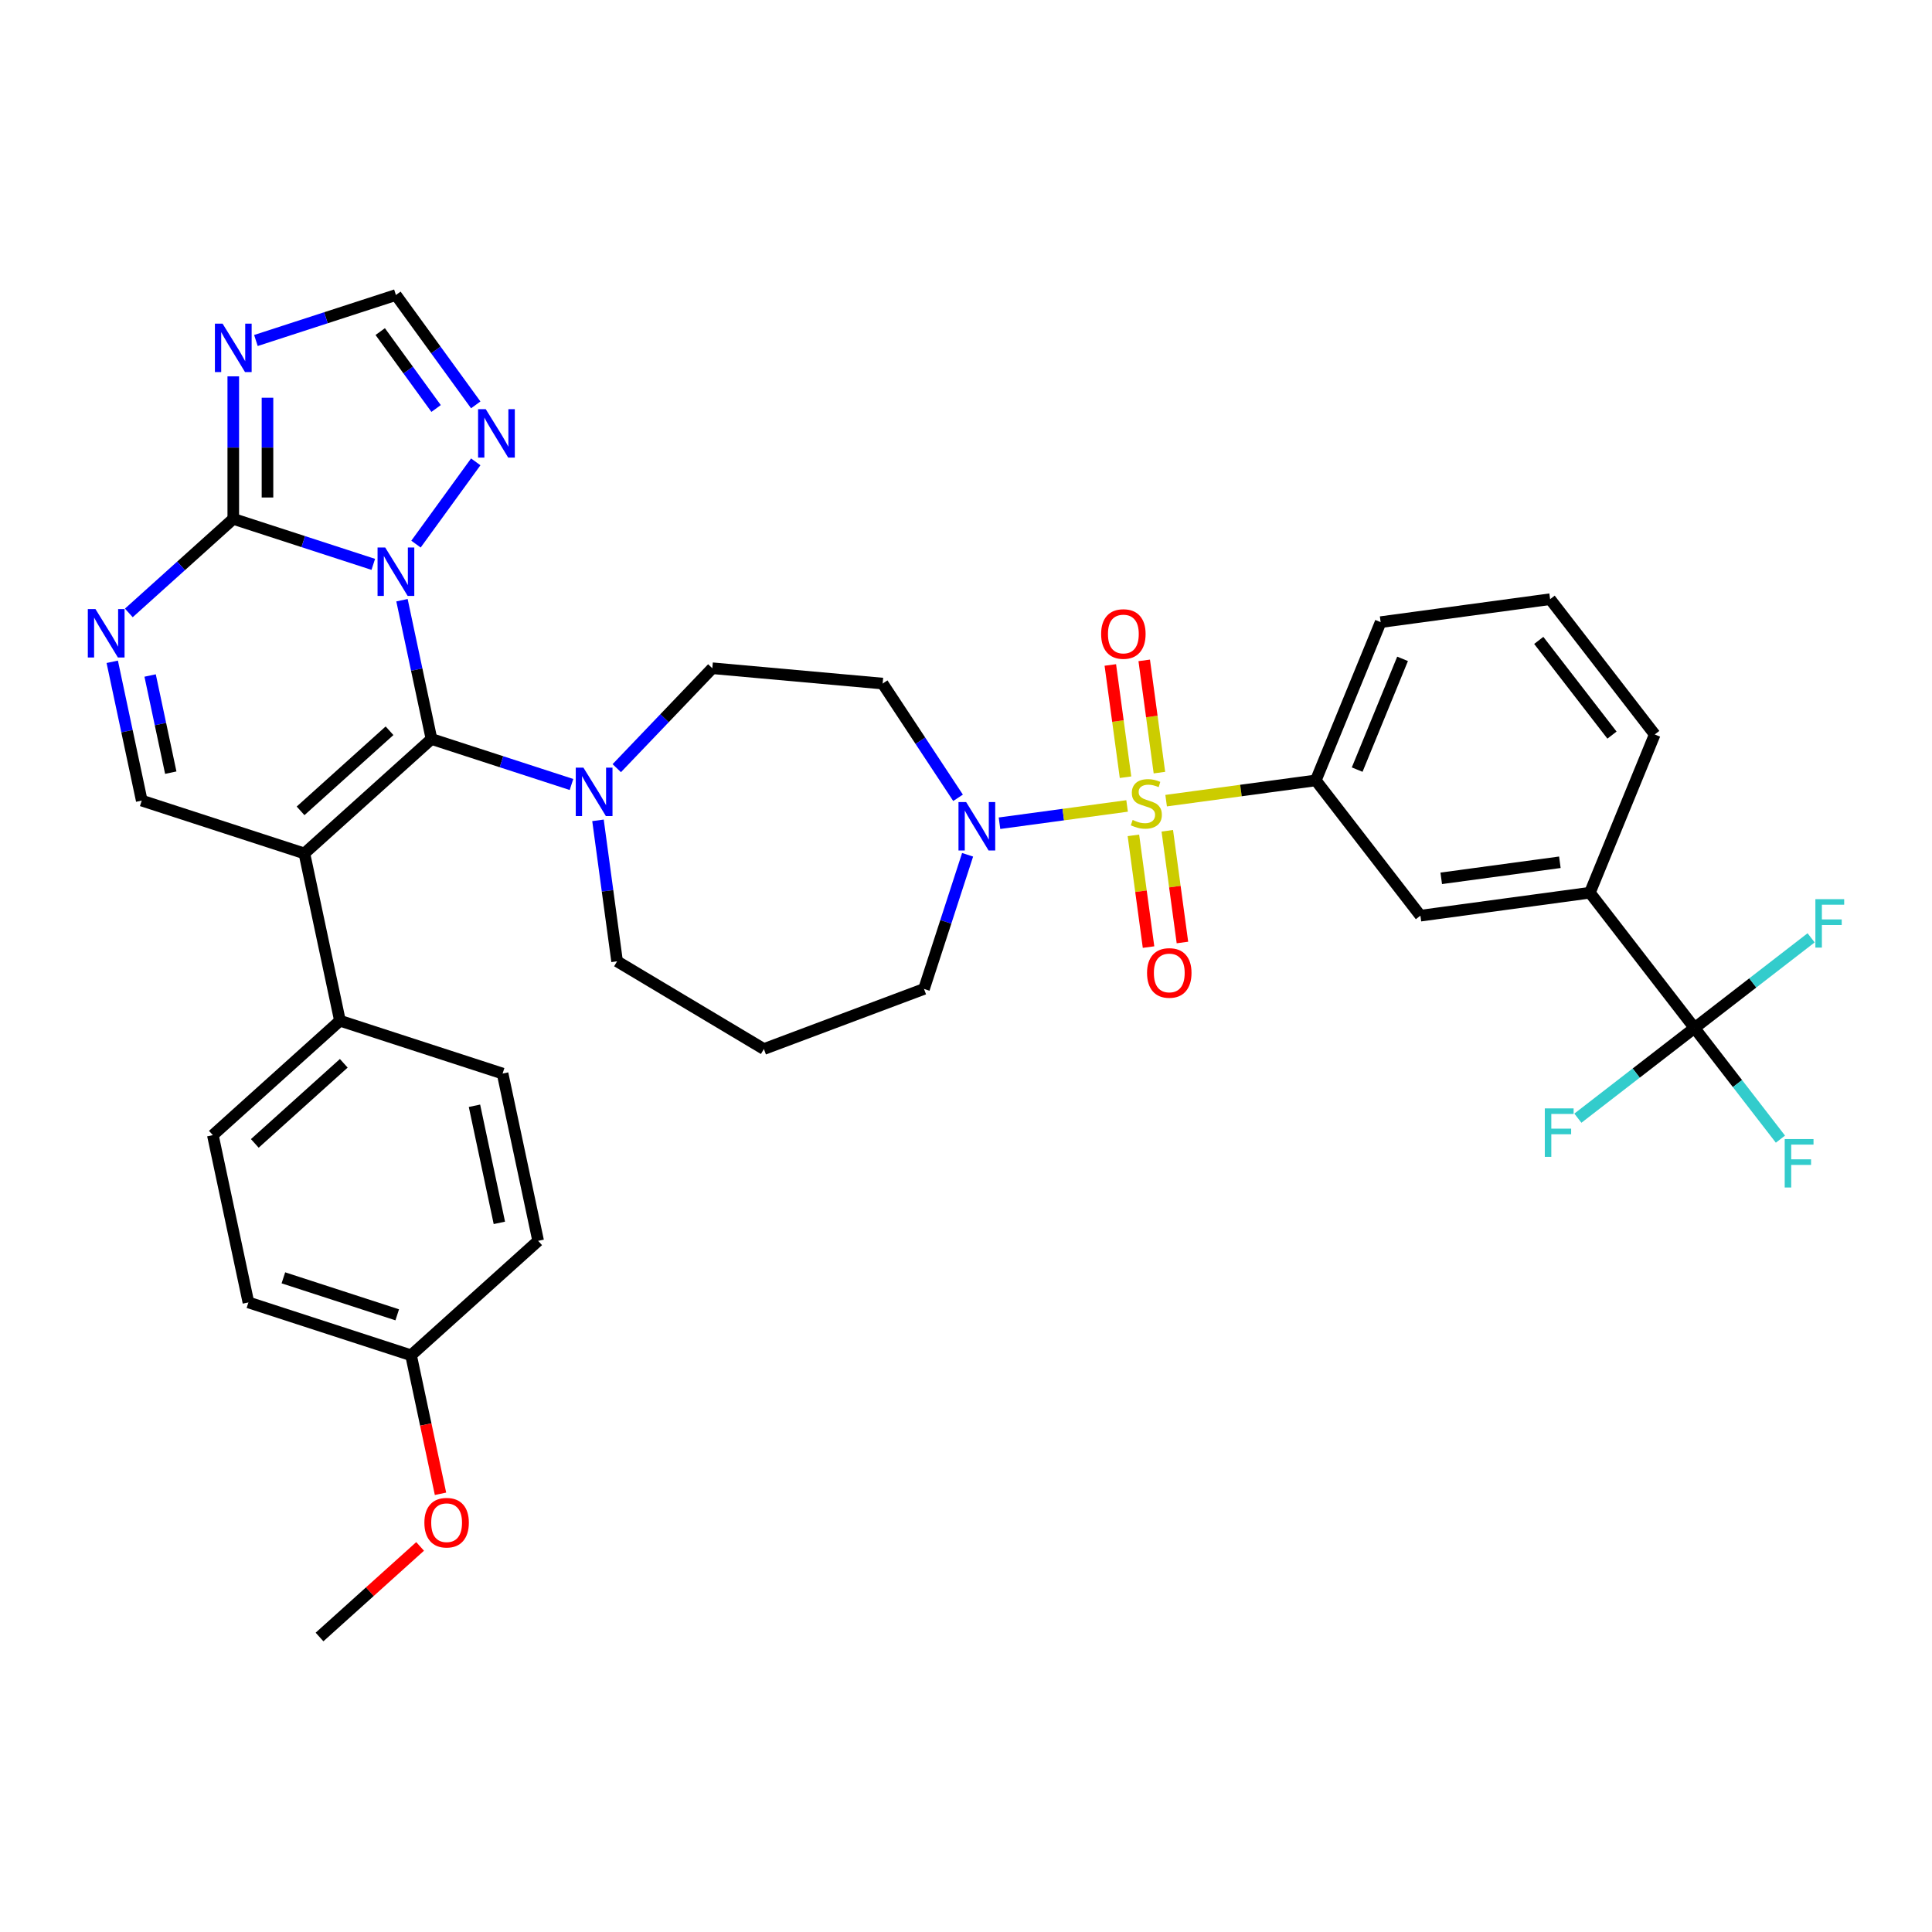 <?xml version='1.0' encoding='iso-8859-1'?>
<svg version='1.1' baseProfile='full'
              xmlns='http://www.w3.org/2000/svg'
                      xmlns:rdkit='http://www.rdkit.org/xml'
                      xmlns:xlink='http://www.w3.org/1999/xlink'
                  xml:space='preserve'
width='1000px' height='1000px' viewBox='0 0 1000 1000'>
<!-- END OF HEADER -->
<rect style='opacity:1.0;fill:#FFFFFF;stroke:none' width='1000' height='1000' x='0' y='0'> </rect>
<path class='bond-0' d='M 500.826,442.436 L 489.545,477.156' style='fill:none;fill-rule:evenodd;stroke:#0000FF;stroke-width:6px;stroke-linecap:butt;stroke-linejoin:miter;stroke-opacity:1' />
<path class='bond-0' d='M 489.545,477.156 L 478.264,511.875' style='fill:none;fill-rule:evenodd;stroke:#000000;stroke-width:6px;stroke-linecap:butt;stroke-linejoin:miter;stroke-opacity:1' />
<path class='bond-1' d='M 517.338,426.102 L 550.359,421.629' style='fill:none;fill-rule:evenodd;stroke:#0000FF;stroke-width:6px;stroke-linecap:butt;stroke-linejoin:miter;stroke-opacity:1' />
<path class='bond-1' d='M 550.359,421.629 L 583.381,417.156' style='fill:none;fill-rule:evenodd;stroke:#CCCC00;stroke-width:6px;stroke-linecap:butt;stroke-linejoin:miter;stroke-opacity:1' />
<path class='bond-2' d='M 495.884,412.942 L 476.368,383.378' style='fill:none;fill-rule:evenodd;stroke:#0000FF;stroke-width:6px;stroke-linecap:butt;stroke-linejoin:miter;stroke-opacity:1' />
<path class='bond-2' d='M 476.368,383.378 L 456.853,353.814' style='fill:none;fill-rule:evenodd;stroke:#000000;stroke-width:6px;stroke-linecap:butt;stroke-linejoin:miter;stroke-opacity:1' />
<path class='bond-3' d='M 600.114,399.907 L 596.179,370.858' style='fill:none;fill-rule:evenodd;stroke:#CCCC00;stroke-width:6px;stroke-linecap:butt;stroke-linejoin:miter;stroke-opacity:1' />
<path class='bond-3' d='M 596.179,370.858 L 592.244,341.809' style='fill:none;fill-rule:evenodd;stroke:#FF0000;stroke-width:6px;stroke-linecap:butt;stroke-linejoin:miter;stroke-opacity:1' />
<path class='bond-3' d='M 582.571,402.284 L 578.636,373.234' style='fill:none;fill-rule:evenodd;stroke:#CCCC00;stroke-width:6px;stroke-linecap:butt;stroke-linejoin:miter;stroke-opacity:1' />
<path class='bond-3' d='M 578.636,373.234 L 574.701,344.185' style='fill:none;fill-rule:evenodd;stroke:#FF0000;stroke-width:6px;stroke-linecap:butt;stroke-linejoin:miter;stroke-opacity:1' />
<path class='bond-4' d='M 586.648,432.38 L 590.565,461.296' style='fill:none;fill-rule:evenodd;stroke:#CCCC00;stroke-width:6px;stroke-linecap:butt;stroke-linejoin:miter;stroke-opacity:1' />
<path class='bond-4' d='M 590.565,461.296 L 594.482,490.212' style='fill:none;fill-rule:evenodd;stroke:#FF0000;stroke-width:6px;stroke-linecap:butt;stroke-linejoin:miter;stroke-opacity:1' />
<path class='bond-4' d='M 604.191,430.003 L 608.108,458.919' style='fill:none;fill-rule:evenodd;stroke:#CCCC00;stroke-width:6px;stroke-linecap:butt;stroke-linejoin:miter;stroke-opacity:1' />
<path class='bond-4' d='M 608.108,458.919 L 612.025,487.836' style='fill:none;fill-rule:evenodd;stroke:#FF0000;stroke-width:6px;stroke-linecap:butt;stroke-linejoin:miter;stroke-opacity:1' />
<path class='bond-5' d='M 603.586,414.419 L 642.319,409.172' style='fill:none;fill-rule:evenodd;stroke:#CCCC00;stroke-width:6px;stroke-linecap:butt;stroke-linejoin:miter;stroke-opacity:1' />
<path class='bond-5' d='M 642.319,409.172 L 681.053,403.925' style='fill:none;fill-rule:evenodd;stroke:#000000;stroke-width:6px;stroke-linecap:butt;stroke-linejoin:miter;stroke-opacity:1' />
<path class='bond-6' d='M 246.245,209.562 L 225.587,181.129' style='fill:none;fill-rule:evenodd;stroke:#0000FF;stroke-width:6px;stroke-linecap:butt;stroke-linejoin:miter;stroke-opacity:1' />
<path class='bond-6' d='M 225.587,181.129 L 204.93,152.696' style='fill:none;fill-rule:evenodd;stroke:#000000;stroke-width:6px;stroke-linecap:butt;stroke-linejoin:miter;stroke-opacity:1' />
<path class='bond-6' d='M 225.725,211.438 L 211.265,191.535' style='fill:none;fill-rule:evenodd;stroke:#0000FF;stroke-width:6px;stroke-linecap:butt;stroke-linejoin:miter;stroke-opacity:1' />
<path class='bond-6' d='M 211.265,191.535 L 196.804,171.632' style='fill:none;fill-rule:evenodd;stroke:#000000;stroke-width:6px;stroke-linecap:butt;stroke-linejoin:miter;stroke-opacity:1' />
<path class='bond-7' d='M 246.245,239.056 L 215.313,281.631' style='fill:none;fill-rule:evenodd;stroke:#0000FF;stroke-width:6px;stroke-linecap:butt;stroke-linejoin:miter;stroke-opacity:1' />
<path class='bond-8' d='M 204.93,152.696 L 168.696,164.469' style='fill:none;fill-rule:evenodd;stroke:#000000;stroke-width:6px;stroke-linecap:butt;stroke-linejoin:miter;stroke-opacity:1' />
<path class='bond-8' d='M 168.696,164.469 L 132.463,176.242' style='fill:none;fill-rule:evenodd;stroke:#0000FF;stroke-width:6px;stroke-linecap:butt;stroke-linejoin:miter;stroke-opacity:1' />
<path class='bond-9' d='M 120.743,194.797 L 120.743,231.683' style='fill:none;fill-rule:evenodd;stroke:#0000FF;stroke-width:6px;stroke-linecap:butt;stroke-linejoin:miter;stroke-opacity:1' />
<path class='bond-9' d='M 120.743,231.683 L 120.743,268.569' style='fill:none;fill-rule:evenodd;stroke:#000000;stroke-width:6px;stroke-linecap:butt;stroke-linejoin:miter;stroke-opacity:1' />
<path class='bond-9' d='M 138.447,205.863 L 138.447,231.683' style='fill:none;fill-rule:evenodd;stroke:#0000FF;stroke-width:6px;stroke-linecap:butt;stroke-linejoin:miter;stroke-opacity:1' />
<path class='bond-9' d='M 138.447,231.683 L 138.447,257.503' style='fill:none;fill-rule:evenodd;stroke:#000000;stroke-width:6px;stroke-linecap:butt;stroke-linejoin:miter;stroke-opacity:1' />
<path class='bond-10' d='M 120.743,268.569 L 156.977,280.341' style='fill:none;fill-rule:evenodd;stroke:#000000;stroke-width:6px;stroke-linecap:butt;stroke-linejoin:miter;stroke-opacity:1' />
<path class='bond-10' d='M 156.977,280.341 L 193.21,292.114' style='fill:none;fill-rule:evenodd;stroke:#0000FF;stroke-width:6px;stroke-linecap:butt;stroke-linejoin:miter;stroke-opacity:1' />
<path class='bond-11' d='M 120.743,268.569 L 93.712,292.907' style='fill:none;fill-rule:evenodd;stroke:#000000;stroke-width:6px;stroke-linecap:butt;stroke-linejoin:miter;stroke-opacity:1' />
<path class='bond-11' d='M 93.712,292.907 L 66.681,317.246' style='fill:none;fill-rule:evenodd;stroke:#0000FF;stroke-width:6px;stroke-linecap:butt;stroke-linejoin:miter;stroke-opacity:1' />
<path class='bond-12' d='M 208.064,310.669 L 215.699,346.588' style='fill:none;fill-rule:evenodd;stroke:#0000FF;stroke-width:6px;stroke-linecap:butt;stroke-linejoin:miter;stroke-opacity:1' />
<path class='bond-12' d='M 215.699,346.588 L 223.334,382.506' style='fill:none;fill-rule:evenodd;stroke:#000000;stroke-width:6px;stroke-linecap:butt;stroke-linejoin:miter;stroke-opacity:1' />
<path class='bond-13' d='M 58.096,342.546 L 65.731,378.465' style='fill:none;fill-rule:evenodd;stroke:#0000FF;stroke-width:6px;stroke-linecap:butt;stroke-linejoin:miter;stroke-opacity:1' />
<path class='bond-13' d='M 65.731,378.465 L 73.365,414.383' style='fill:none;fill-rule:evenodd;stroke:#000000;stroke-width:6px;stroke-linecap:butt;stroke-linejoin:miter;stroke-opacity:1' />
<path class='bond-13' d='M 77.703,349.641 L 83.048,374.784' style='fill:none;fill-rule:evenodd;stroke:#0000FF;stroke-width:6px;stroke-linecap:butt;stroke-linejoin:miter;stroke-opacity:1' />
<path class='bond-13' d='M 83.048,374.784 L 88.392,399.927' style='fill:none;fill-rule:evenodd;stroke:#000000;stroke-width:6px;stroke-linecap:butt;stroke-linejoin:miter;stroke-opacity:1' />
<path class='bond-14' d='M 73.365,414.383 L 157.551,441.737' style='fill:none;fill-rule:evenodd;stroke:#000000;stroke-width:6px;stroke-linecap:butt;stroke-linejoin:miter;stroke-opacity:1' />
<path class='bond-15' d='M 157.551,441.737 L 223.334,382.506' style='fill:none;fill-rule:evenodd;stroke:#000000;stroke-width:6px;stroke-linecap:butt;stroke-linejoin:miter;stroke-opacity:1' />
<path class='bond-15' d='M 155.573,419.696 L 201.62,378.235' style='fill:none;fill-rule:evenodd;stroke:#000000;stroke-width:6px;stroke-linecap:butt;stroke-linejoin:miter;stroke-opacity:1' />
<path class='bond-16' d='M 157.551,441.737 L 175.956,528.321' style='fill:none;fill-rule:evenodd;stroke:#000000;stroke-width:6px;stroke-linecap:butt;stroke-linejoin:miter;stroke-opacity:1' />
<path class='bond-17' d='M 223.334,382.506 L 259.567,394.279' style='fill:none;fill-rule:evenodd;stroke:#000000;stroke-width:6px;stroke-linecap:butt;stroke-linejoin:miter;stroke-opacity:1' />
<path class='bond-17' d='M 259.567,394.279 L 295.8,406.052' style='fill:none;fill-rule:evenodd;stroke:#0000FF;stroke-width:6px;stroke-linecap:butt;stroke-linejoin:miter;stroke-opacity:1' />
<path class='bond-18' d='M 319.239,397.602 L 343.965,371.741' style='fill:none;fill-rule:evenodd;stroke:#0000FF;stroke-width:6px;stroke-linecap:butt;stroke-linejoin:miter;stroke-opacity:1' />
<path class='bond-18' d='M 343.965,371.741 L 368.691,345.879' style='fill:none;fill-rule:evenodd;stroke:#000000;stroke-width:6px;stroke-linecap:butt;stroke-linejoin:miter;stroke-opacity:1' />
<path class='bond-19' d='M 309.517,424.607 L 314.459,461.092' style='fill:none;fill-rule:evenodd;stroke:#0000FF;stroke-width:6px;stroke-linecap:butt;stroke-linejoin:miter;stroke-opacity:1' />
<path class='bond-19' d='M 314.459,461.092 L 319.402,497.577' style='fill:none;fill-rule:evenodd;stroke:#000000;stroke-width:6px;stroke-linecap:butt;stroke-linejoin:miter;stroke-opacity:1' />
<path class='bond-20' d='M 175.956,528.321 L 110.173,587.551' style='fill:none;fill-rule:evenodd;stroke:#000000;stroke-width:6px;stroke-linecap:butt;stroke-linejoin:miter;stroke-opacity:1' />
<path class='bond-20' d='M 177.934,550.362 L 131.887,591.823' style='fill:none;fill-rule:evenodd;stroke:#000000;stroke-width:6px;stroke-linecap:butt;stroke-linejoin:miter;stroke-opacity:1' />
<path class='bond-21' d='M 175.956,528.321 L 260.142,555.675' style='fill:none;fill-rule:evenodd;stroke:#000000;stroke-width:6px;stroke-linecap:butt;stroke-linejoin:miter;stroke-opacity:1' />
<path class='bond-22' d='M 110.173,587.551 L 128.578,674.135' style='fill:none;fill-rule:evenodd;stroke:#000000;stroke-width:6px;stroke-linecap:butt;stroke-linejoin:miter;stroke-opacity:1' />
<path class='bond-23' d='M 128.578,674.135 L 212.764,701.489' style='fill:none;fill-rule:evenodd;stroke:#000000;stroke-width:6px;stroke-linecap:butt;stroke-linejoin:miter;stroke-opacity:1' />
<path class='bond-23' d='M 146.676,661.401 L 205.606,680.549' style='fill:none;fill-rule:evenodd;stroke:#000000;stroke-width:6px;stroke-linecap:butt;stroke-linejoin:miter;stroke-opacity:1' />
<path class='bond-24' d='M 212.764,701.489 L 278.546,642.259' style='fill:none;fill-rule:evenodd;stroke:#000000;stroke-width:6px;stroke-linecap:butt;stroke-linejoin:miter;stroke-opacity:1' />
<path class='bond-25' d='M 212.764,701.489 L 220.383,737.337' style='fill:none;fill-rule:evenodd;stroke:#000000;stroke-width:6px;stroke-linecap:butt;stroke-linejoin:miter;stroke-opacity:1' />
<path class='bond-25' d='M 220.383,737.337 L 228.003,773.184' style='fill:none;fill-rule:evenodd;stroke:#FF0000;stroke-width:6px;stroke-linecap:butt;stroke-linejoin:miter;stroke-opacity:1' />
<path class='bond-26' d='M 278.546,642.259 L 260.142,555.675' style='fill:none;fill-rule:evenodd;stroke:#000000;stroke-width:6px;stroke-linecap:butt;stroke-linejoin:miter;stroke-opacity:1' />
<path class='bond-26' d='M 258.468,632.952 L 245.585,572.343' style='fill:none;fill-rule:evenodd;stroke:#000000;stroke-width:6px;stroke-linecap:butt;stroke-linejoin:miter;stroke-opacity:1' />
<path class='bond-27' d='M 217.447,800.427 L 191.416,823.865' style='fill:none;fill-rule:evenodd;stroke:#FF0000;stroke-width:6px;stroke-linecap:butt;stroke-linejoin:miter;stroke-opacity:1' />
<path class='bond-27' d='M 191.416,823.865 L 165.386,847.304' style='fill:none;fill-rule:evenodd;stroke:#000000;stroke-width:6px;stroke-linecap:butt;stroke-linejoin:miter;stroke-opacity:1' />
<path class='bond-28' d='M 368.691,345.879 L 456.853,353.814' style='fill:none;fill-rule:evenodd;stroke:#000000;stroke-width:6px;stroke-linecap:butt;stroke-linejoin:miter;stroke-opacity:1' />
<path class='bond-29' d='M 319.402,497.577 L 395.39,542.978' style='fill:none;fill-rule:evenodd;stroke:#000000;stroke-width:6px;stroke-linecap:butt;stroke-linejoin:miter;stroke-opacity:1' />
<path class='bond-30' d='M 395.39,542.978 L 478.264,511.875' style='fill:none;fill-rule:evenodd;stroke:#000000;stroke-width:6px;stroke-linecap:butt;stroke-linejoin:miter;stroke-opacity:1' />
<path class='bond-31' d='M 822.919,462.067 L 735.202,473.949' style='fill:none;fill-rule:evenodd;stroke:#000000;stroke-width:6px;stroke-linecap:butt;stroke-linejoin:miter;stroke-opacity:1' />
<path class='bond-31' d='M 807.385,446.306 L 745.983,454.624' style='fill:none;fill-rule:evenodd;stroke:#000000;stroke-width:6px;stroke-linecap:butt;stroke-linejoin:miter;stroke-opacity:1' />
<path class='bond-32' d='M 822.919,462.067 L 856.487,380.161' style='fill:none;fill-rule:evenodd;stroke:#000000;stroke-width:6px;stroke-linecap:butt;stroke-linejoin:miter;stroke-opacity:1' />
<path class='bond-33' d='M 822.919,462.067 L 877.068,532.092' style='fill:none;fill-rule:evenodd;stroke:#000000;stroke-width:6px;stroke-linecap:butt;stroke-linejoin:miter;stroke-opacity:1' />
<path class='bond-34' d='M 735.202,473.949 L 681.053,403.925' style='fill:none;fill-rule:evenodd;stroke:#000000;stroke-width:6px;stroke-linecap:butt;stroke-linejoin:miter;stroke-opacity:1' />
<path class='bond-35' d='M 856.487,380.161 L 802.338,310.136' style='fill:none;fill-rule:evenodd;stroke:#000000;stroke-width:6px;stroke-linecap:butt;stroke-linejoin:miter;stroke-opacity:1' />
<path class='bond-35' d='M 834.36,380.487 L 796.456,331.47' style='fill:none;fill-rule:evenodd;stroke:#000000;stroke-width:6px;stroke-linecap:butt;stroke-linejoin:miter;stroke-opacity:1' />
<path class='bond-36' d='M 877.068,532.092 L 899.309,560.854' style='fill:none;fill-rule:evenodd;stroke:#000000;stroke-width:6px;stroke-linecap:butt;stroke-linejoin:miter;stroke-opacity:1' />
<path class='bond-36' d='M 899.309,560.854 L 921.55,589.616' style='fill:none;fill-rule:evenodd;stroke:#33CCCC;stroke-width:6px;stroke-linecap:butt;stroke-linejoin:miter;stroke-opacity:1' />
<path class='bond-37' d='M 877.068,532.092 L 846.889,555.429' style='fill:none;fill-rule:evenodd;stroke:#000000;stroke-width:6px;stroke-linecap:butt;stroke-linejoin:miter;stroke-opacity:1' />
<path class='bond-37' d='M 846.889,555.429 L 816.71,578.766' style='fill:none;fill-rule:evenodd;stroke:#33CCCC;stroke-width:6px;stroke-linecap:butt;stroke-linejoin:miter;stroke-opacity:1' />
<path class='bond-38' d='M 877.068,532.092 L 907.247,508.755' style='fill:none;fill-rule:evenodd;stroke:#000000;stroke-width:6px;stroke-linecap:butt;stroke-linejoin:miter;stroke-opacity:1' />
<path class='bond-38' d='M 907.247,508.755 L 937.426,485.418' style='fill:none;fill-rule:evenodd;stroke:#33CCCC;stroke-width:6px;stroke-linecap:butt;stroke-linejoin:miter;stroke-opacity:1' />
<path class='bond-39' d='M 681.053,403.925 L 714.621,322.019' style='fill:none;fill-rule:evenodd;stroke:#000000;stroke-width:6px;stroke-linecap:butt;stroke-linejoin:miter;stroke-opacity:1' />
<path class='bond-39' d='M 702.469,398.353 L 725.967,341.018' style='fill:none;fill-rule:evenodd;stroke:#000000;stroke-width:6px;stroke-linecap:butt;stroke-linejoin:miter;stroke-opacity:1' />
<path class='bond-40' d='M 802.338,310.136 L 714.621,322.019' style='fill:none;fill-rule:evenodd;stroke:#000000;stroke-width:6px;stroke-linecap:butt;stroke-linejoin:miter;stroke-opacity:1' />
<path  class='atom-0' d='M 500.077 415.155
L 508.291 428.433
Q 509.106 429.743, 510.416 432.115
Q 511.726 434.487, 511.797 434.629
L 511.797 415.155
L 515.125 415.155
L 515.125 440.223
L 511.69 440.223
L 502.874 425.706
Q 501.847 424.007, 500.75 422.059
Q 499.687 420.112, 499.369 419.51
L 499.369 440.223
L 496.111 440.223
L 496.111 415.155
L 500.077 415.155
' fill='#0000FF'/>
<path  class='atom-1' d='M 586.254 424.411
Q 586.537 424.517, 587.706 425.013
Q 588.874 425.509, 590.149 425.827
Q 591.459 426.111, 592.733 426.111
Q 595.106 426.111, 596.487 424.978
Q 597.868 423.809, 597.868 421.791
Q 597.868 420.41, 597.159 419.56
Q 596.487 418.711, 595.424 418.25
Q 594.362 417.79, 592.592 417.259
Q 590.361 416.586, 589.016 415.949
Q 587.706 415.311, 586.75 413.966
Q 585.829 412.62, 585.829 410.354
Q 585.829 407.203, 587.953 405.256
Q 590.113 403.308, 594.362 403.308
Q 597.266 403.308, 600.558 404.689
L 599.744 407.416
Q 596.734 406.176, 594.468 406.176
Q 592.025 406.176, 590.68 407.203
Q 589.334 408.195, 589.37 409.93
Q 589.37 411.275, 590.042 412.089
Q 590.751 412.904, 591.742 413.364
Q 592.769 413.824, 594.468 414.355
Q 596.734 415.064, 598.08 415.772
Q 599.425 416.48, 600.381 417.932
Q 601.373 419.348, 601.373 421.791
Q 601.373 425.261, 599.036 427.137
Q 596.734 428.979, 592.875 428.979
Q 590.644 428.979, 588.945 428.483
Q 587.281 428.023, 585.298 427.208
L 586.254 424.411
' fill='#CCCC00'/>
<path  class='atom-2' d='M 569.946 328.161
Q 569.946 322.141, 572.92 318.778
Q 575.894 315.414, 581.453 315.414
Q 587.012 315.414, 589.986 318.778
Q 592.961 322.141, 592.961 328.161
Q 592.961 334.251, 589.951 337.721
Q 586.941 341.155, 581.453 341.155
Q 575.93 341.155, 572.92 337.721
Q 569.946 334.286, 569.946 328.161
M 581.453 338.323
Q 585.277 338.323, 587.331 335.773
Q 589.42 333.188, 589.42 328.161
Q 589.42 323.239, 587.331 320.76
Q 585.277 318.247, 581.453 318.247
Q 577.629 318.247, 575.54 320.725
Q 573.487 323.204, 573.487 328.161
Q 573.487 333.224, 575.54 335.773
Q 577.629 338.323, 581.453 338.323
' fill='#FF0000'/>
<path  class='atom-3' d='M 593.71 503.595
Q 593.71 497.576, 596.684 494.212
Q 599.659 490.849, 605.217 490.849
Q 610.776 490.849, 613.751 494.212
Q 616.725 497.576, 616.725 503.595
Q 616.725 509.685, 613.715 513.155
Q 610.706 516.59, 605.217 516.59
Q 599.694 516.59, 596.684 513.155
Q 593.71 509.721, 593.71 503.595
M 605.217 513.757
Q 609.041 513.757, 611.095 511.208
Q 613.184 508.623, 613.184 503.595
Q 613.184 498.674, 611.095 496.195
Q 609.041 493.681, 605.217 493.681
Q 601.393 493.681, 599.304 496.16
Q 597.251 498.638, 597.251 503.595
Q 597.251 508.659, 599.304 511.208
Q 601.393 513.757, 605.217 513.757
' fill='#FF0000'/>
<path  class='atom-4' d='M 251.418 211.775
L 259.633 225.053
Q 260.447 226.363, 261.757 228.735
Q 263.067 231.108, 263.138 231.249
L 263.138 211.775
L 266.466 211.775
L 266.466 236.844
L 263.032 236.844
L 254.215 222.327
Q 253.188 220.627, 252.091 218.68
Q 251.029 216.732, 250.71 216.13
L 250.71 236.844
L 247.452 236.844
L 247.452 211.775
L 251.418 211.775
' fill='#0000FF'/>
<path  class='atom-6' d='M 115.202 167.516
L 123.417 180.794
Q 124.231 182.104, 125.541 184.476
Q 126.851 186.848, 126.922 186.99
L 126.922 167.516
L 130.25 167.516
L 130.25 192.584
L 126.816 192.584
L 117.999 178.067
Q 116.973 176.368, 115.875 174.42
Q 114.813 172.473, 114.494 171.871
L 114.494 192.584
L 111.237 192.584
L 111.237 167.516
L 115.202 167.516
' fill='#0000FF'/>
<path  class='atom-8' d='M 199.388 283.388
L 207.603 296.666
Q 208.417 297.976, 209.727 300.348
Q 211.037 302.72, 211.108 302.862
L 211.108 283.388
L 214.436 283.388
L 214.436 308.456
L 211.002 308.456
L 202.185 293.939
Q 201.159 292.24, 200.061 290.292
Q 198.999 288.345, 198.68 287.743
L 198.68 308.456
L 195.423 308.456
L 195.423 283.388
L 199.388 283.388
' fill='#0000FF'/>
<path  class='atom-9' d='M 49.42 315.265
L 57.635 328.543
Q 58.449 329.853, 59.759 332.225
Q 61.069 334.597, 61.14 334.739
L 61.14 315.265
L 64.468 315.265
L 64.468 340.333
L 61.034 340.333
L 52.217 325.816
Q 51.191 324.117, 50.093 322.169
Q 49.031 320.222, 48.712 319.62
L 48.712 340.333
L 45.455 340.333
L 45.455 315.265
L 49.42 315.265
' fill='#0000FF'/>
<path  class='atom-13' d='M 301.978 397.326
L 310.193 410.604
Q 311.007 411.914, 312.317 414.286
Q 313.627 416.658, 313.698 416.8
L 313.698 397.326
L 317.026 397.326
L 317.026 422.394
L 313.592 422.394
L 304.776 407.877
Q 303.749 406.178, 302.651 404.23
Q 301.589 402.283, 301.27 401.681
L 301.27 422.394
L 298.013 422.394
L 298.013 397.326
L 301.978 397.326
' fill='#0000FF'/>
<path  class='atom-20' d='M 219.66 788.144
Q 219.66 782.125, 222.634 778.761
Q 225.609 775.397, 231.168 775.397
Q 236.727 775.397, 239.701 778.761
Q 242.675 782.125, 242.675 788.144
Q 242.675 794.234, 239.665 797.704
Q 236.656 801.139, 231.168 801.139
Q 225.644 801.139, 222.634 797.704
Q 219.66 794.27, 219.66 788.144
M 231.168 798.306
Q 234.992 798.306, 237.045 795.757
Q 239.134 793.172, 239.134 788.144
Q 239.134 783.222, 237.045 780.744
Q 234.992 778.23, 231.168 778.23
Q 227.344 778.23, 225.255 780.708
Q 223.201 783.187, 223.201 788.144
Q 223.201 793.207, 225.255 795.757
Q 227.344 798.306, 231.168 798.306
' fill='#FF0000'/>
<path  class='atom-33' d='M 923.763 589.582
L 938.67 589.582
L 938.67 592.45
L 927.127 592.45
L 927.127 600.062
L 937.395 600.062
L 937.395 602.966
L 927.127 602.966
L 927.127 614.65
L 923.763 614.65
L 923.763 589.582
' fill='#33CCCC'/>
<path  class='atom-34' d='M 799.59 573.706
L 814.497 573.706
L 814.497 576.574
L 802.954 576.574
L 802.954 584.187
L 813.222 584.187
L 813.222 587.09
L 802.954 587.09
L 802.954 598.775
L 799.59 598.775
L 799.59 573.706
' fill='#33CCCC'/>
<path  class='atom-35' d='M 939.639 465.409
L 954.545 465.409
L 954.545 468.277
L 943.003 468.277
L 943.003 475.889
L 953.271 475.889
L 953.271 478.793
L 943.003 478.793
L 943.003 490.477
L 939.639 490.477
L 939.639 465.409
' fill='#33CCCC'/>
</svg>
